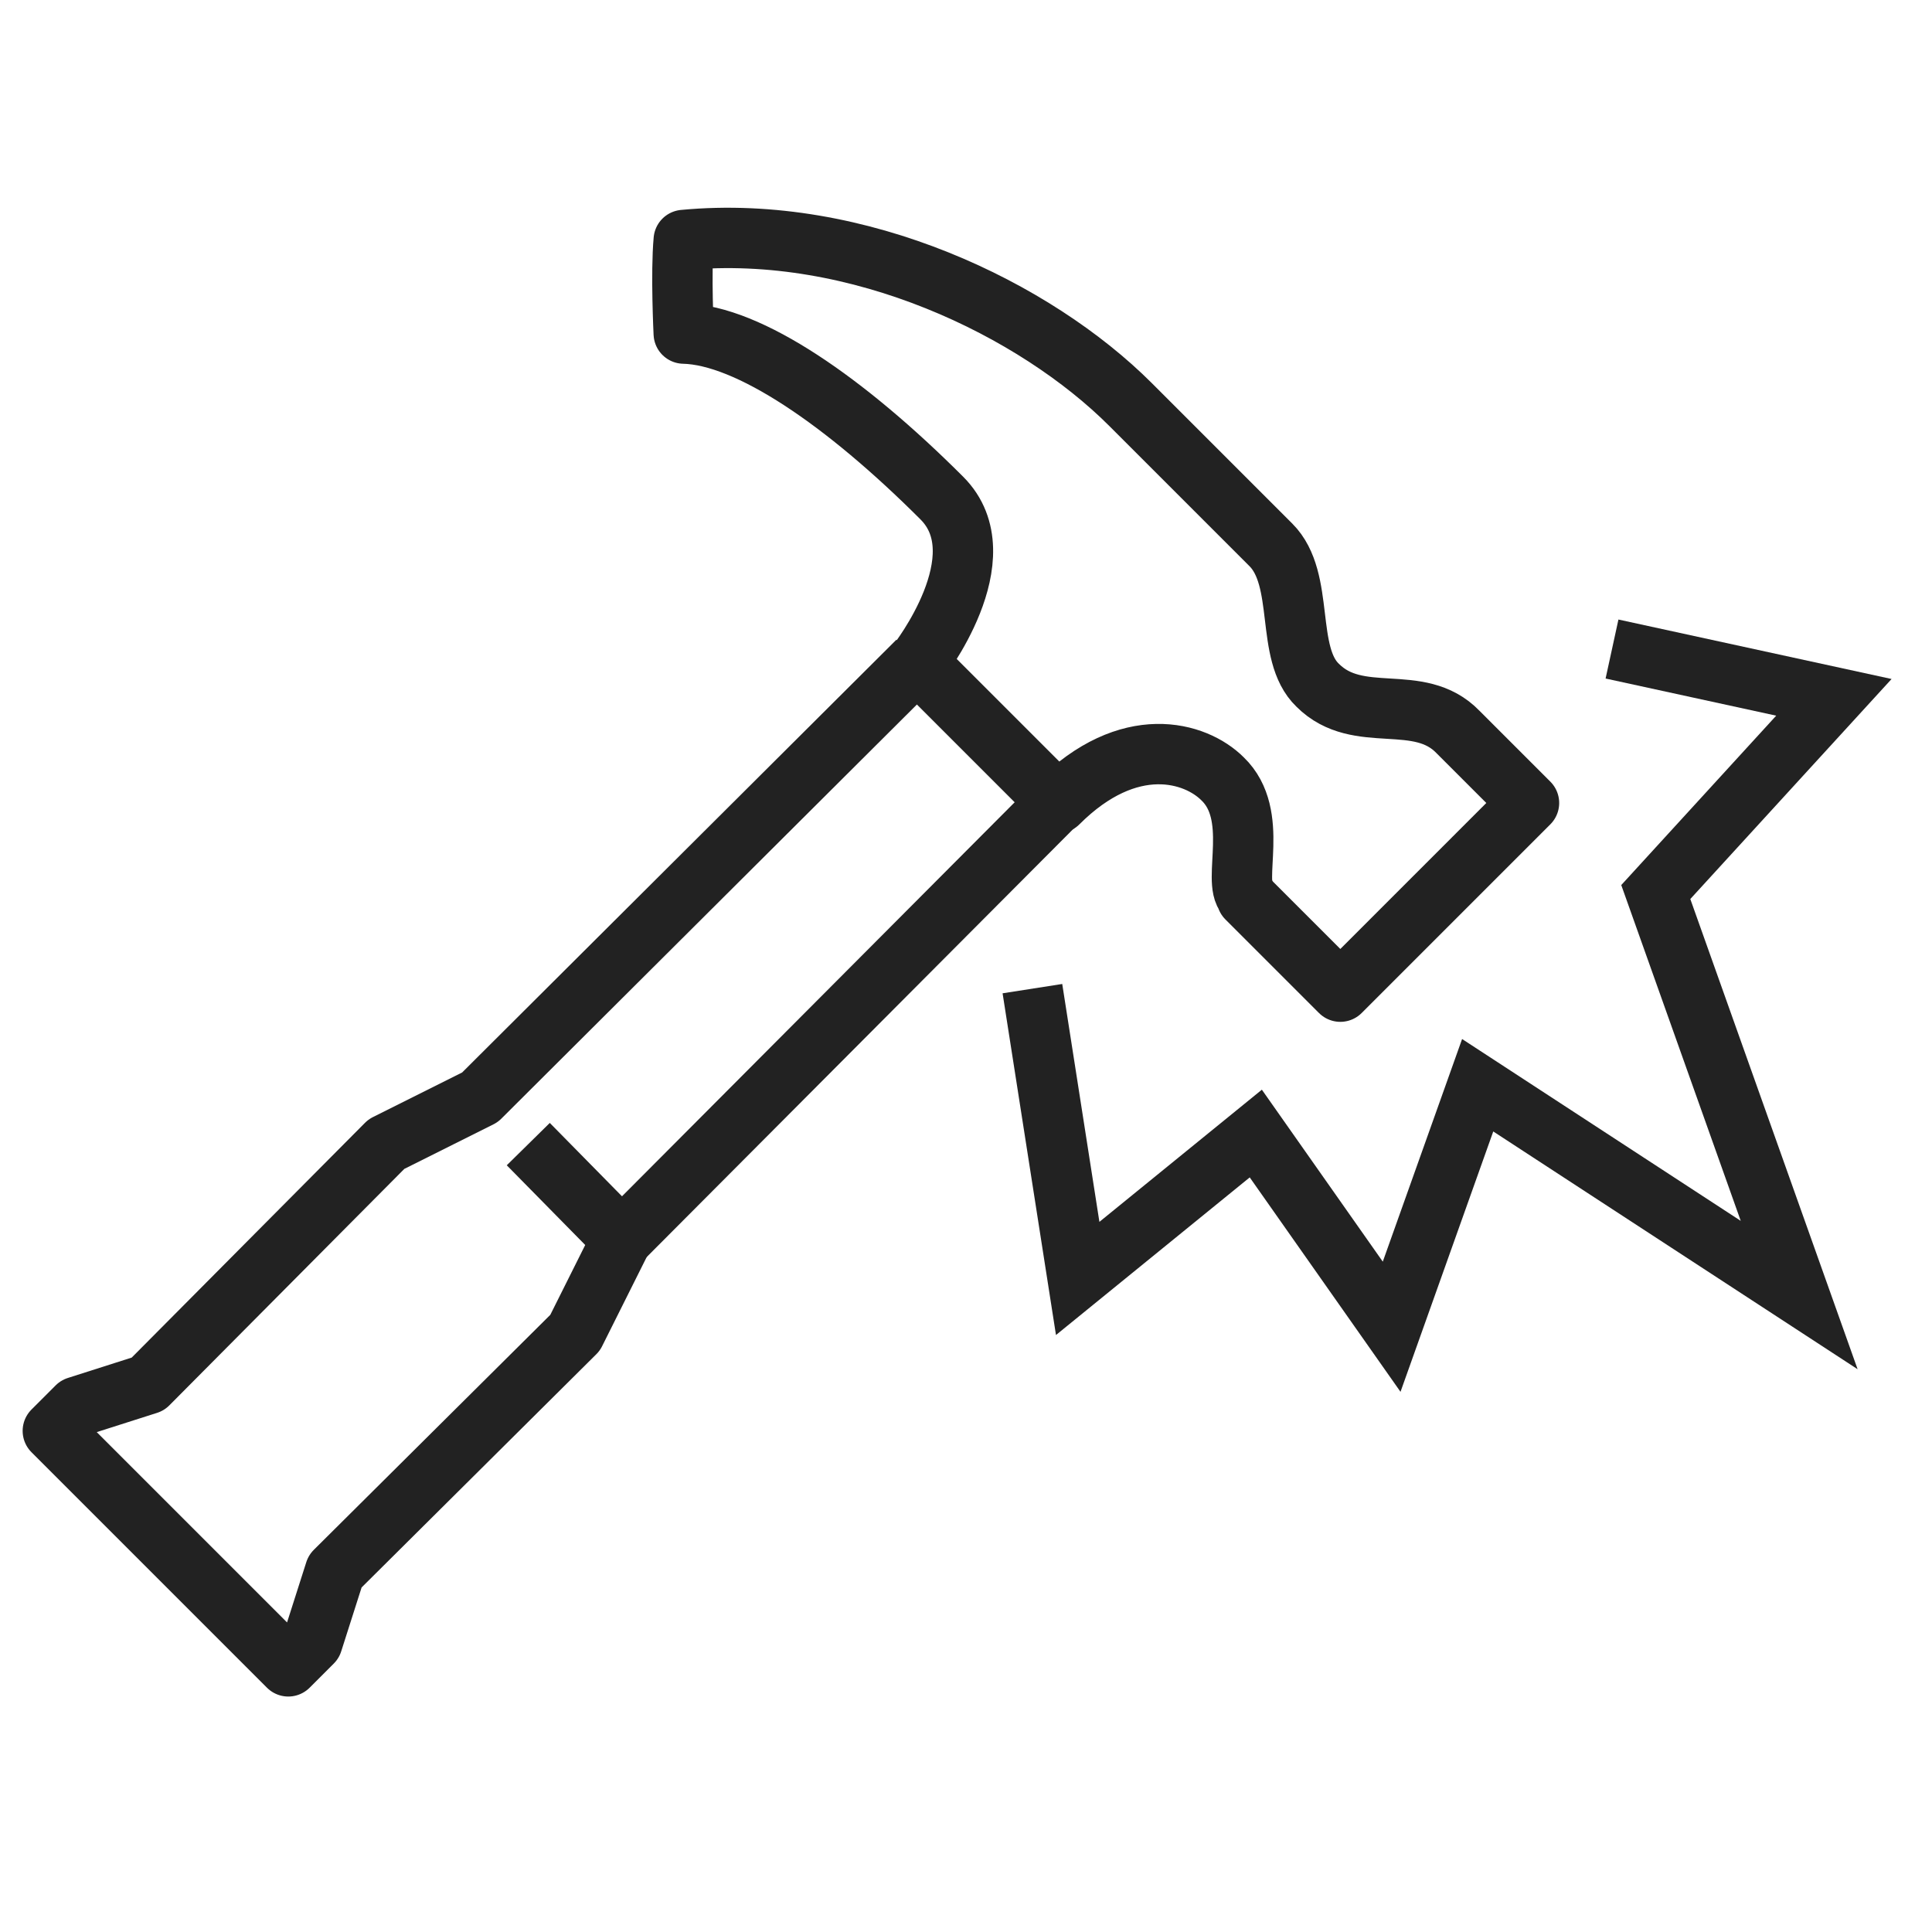 <svg viewBox="0 0 128 128" version="1.1" xmlns="http://www.w3.org/2000/svg" data-sanitized-data-name="Layer 1" data-name="Layer 1" id="Layer_1">
  <defs>
    <style>
      .cls-1 {
        stroke-linejoin: round;
      }

      .cls-1, .cls-2 {
        fill: none;
        stroke: #222;
        stroke-width: 4px;
      }

      .cls-2 {
        stroke-miterlimit: 10;
      }
    </style>
  </defs>
  <line y2="53.1" x2="70.1" y1="82.1" x1="41.2" class="cls-1"></line>
  <polyline points="60.8 43.8 31.8 72.7 25.6 75.8 9.8 91.7 5.1 93.2 3.5 94.8 19.1 110.4 20.7 108.8 22.2 104.1 38.1 88.3 41.2 82.1 35 75.8" class="cls-1"></polyline>
  <path d="M82.6,59.4c-1-1,.9-5.4-1.6-7.8-1.8-1.8-6.2-3.1-10.9,1.6-1.8-1.8-9.3-9.3-9.3-9.3,0,0,5.5-7,1.6-10.9-6.4-6.4-12.8-10.8-17.1-10.9,0,0-.2-4,0-6.2,11.6-1.1,23.3,4.6,29.6,10.9l9.3,9.3c2.3,2.3.9,7.2,3.1,9.3,2.7,2.7,6.7.4,9.3,3.1l4.7,4.7-12.5,12.5-6.2-6.2Z" class="cls-1"></path>
  <polyline points="106.8 43 121.5 46.2 109.7 59.1 119.2 85.8 97.9 71.9 92.2 87.9 83.2 75.1 71.4 84.7 68.4 65.5" class="cls-2"></polyline>
</svg>